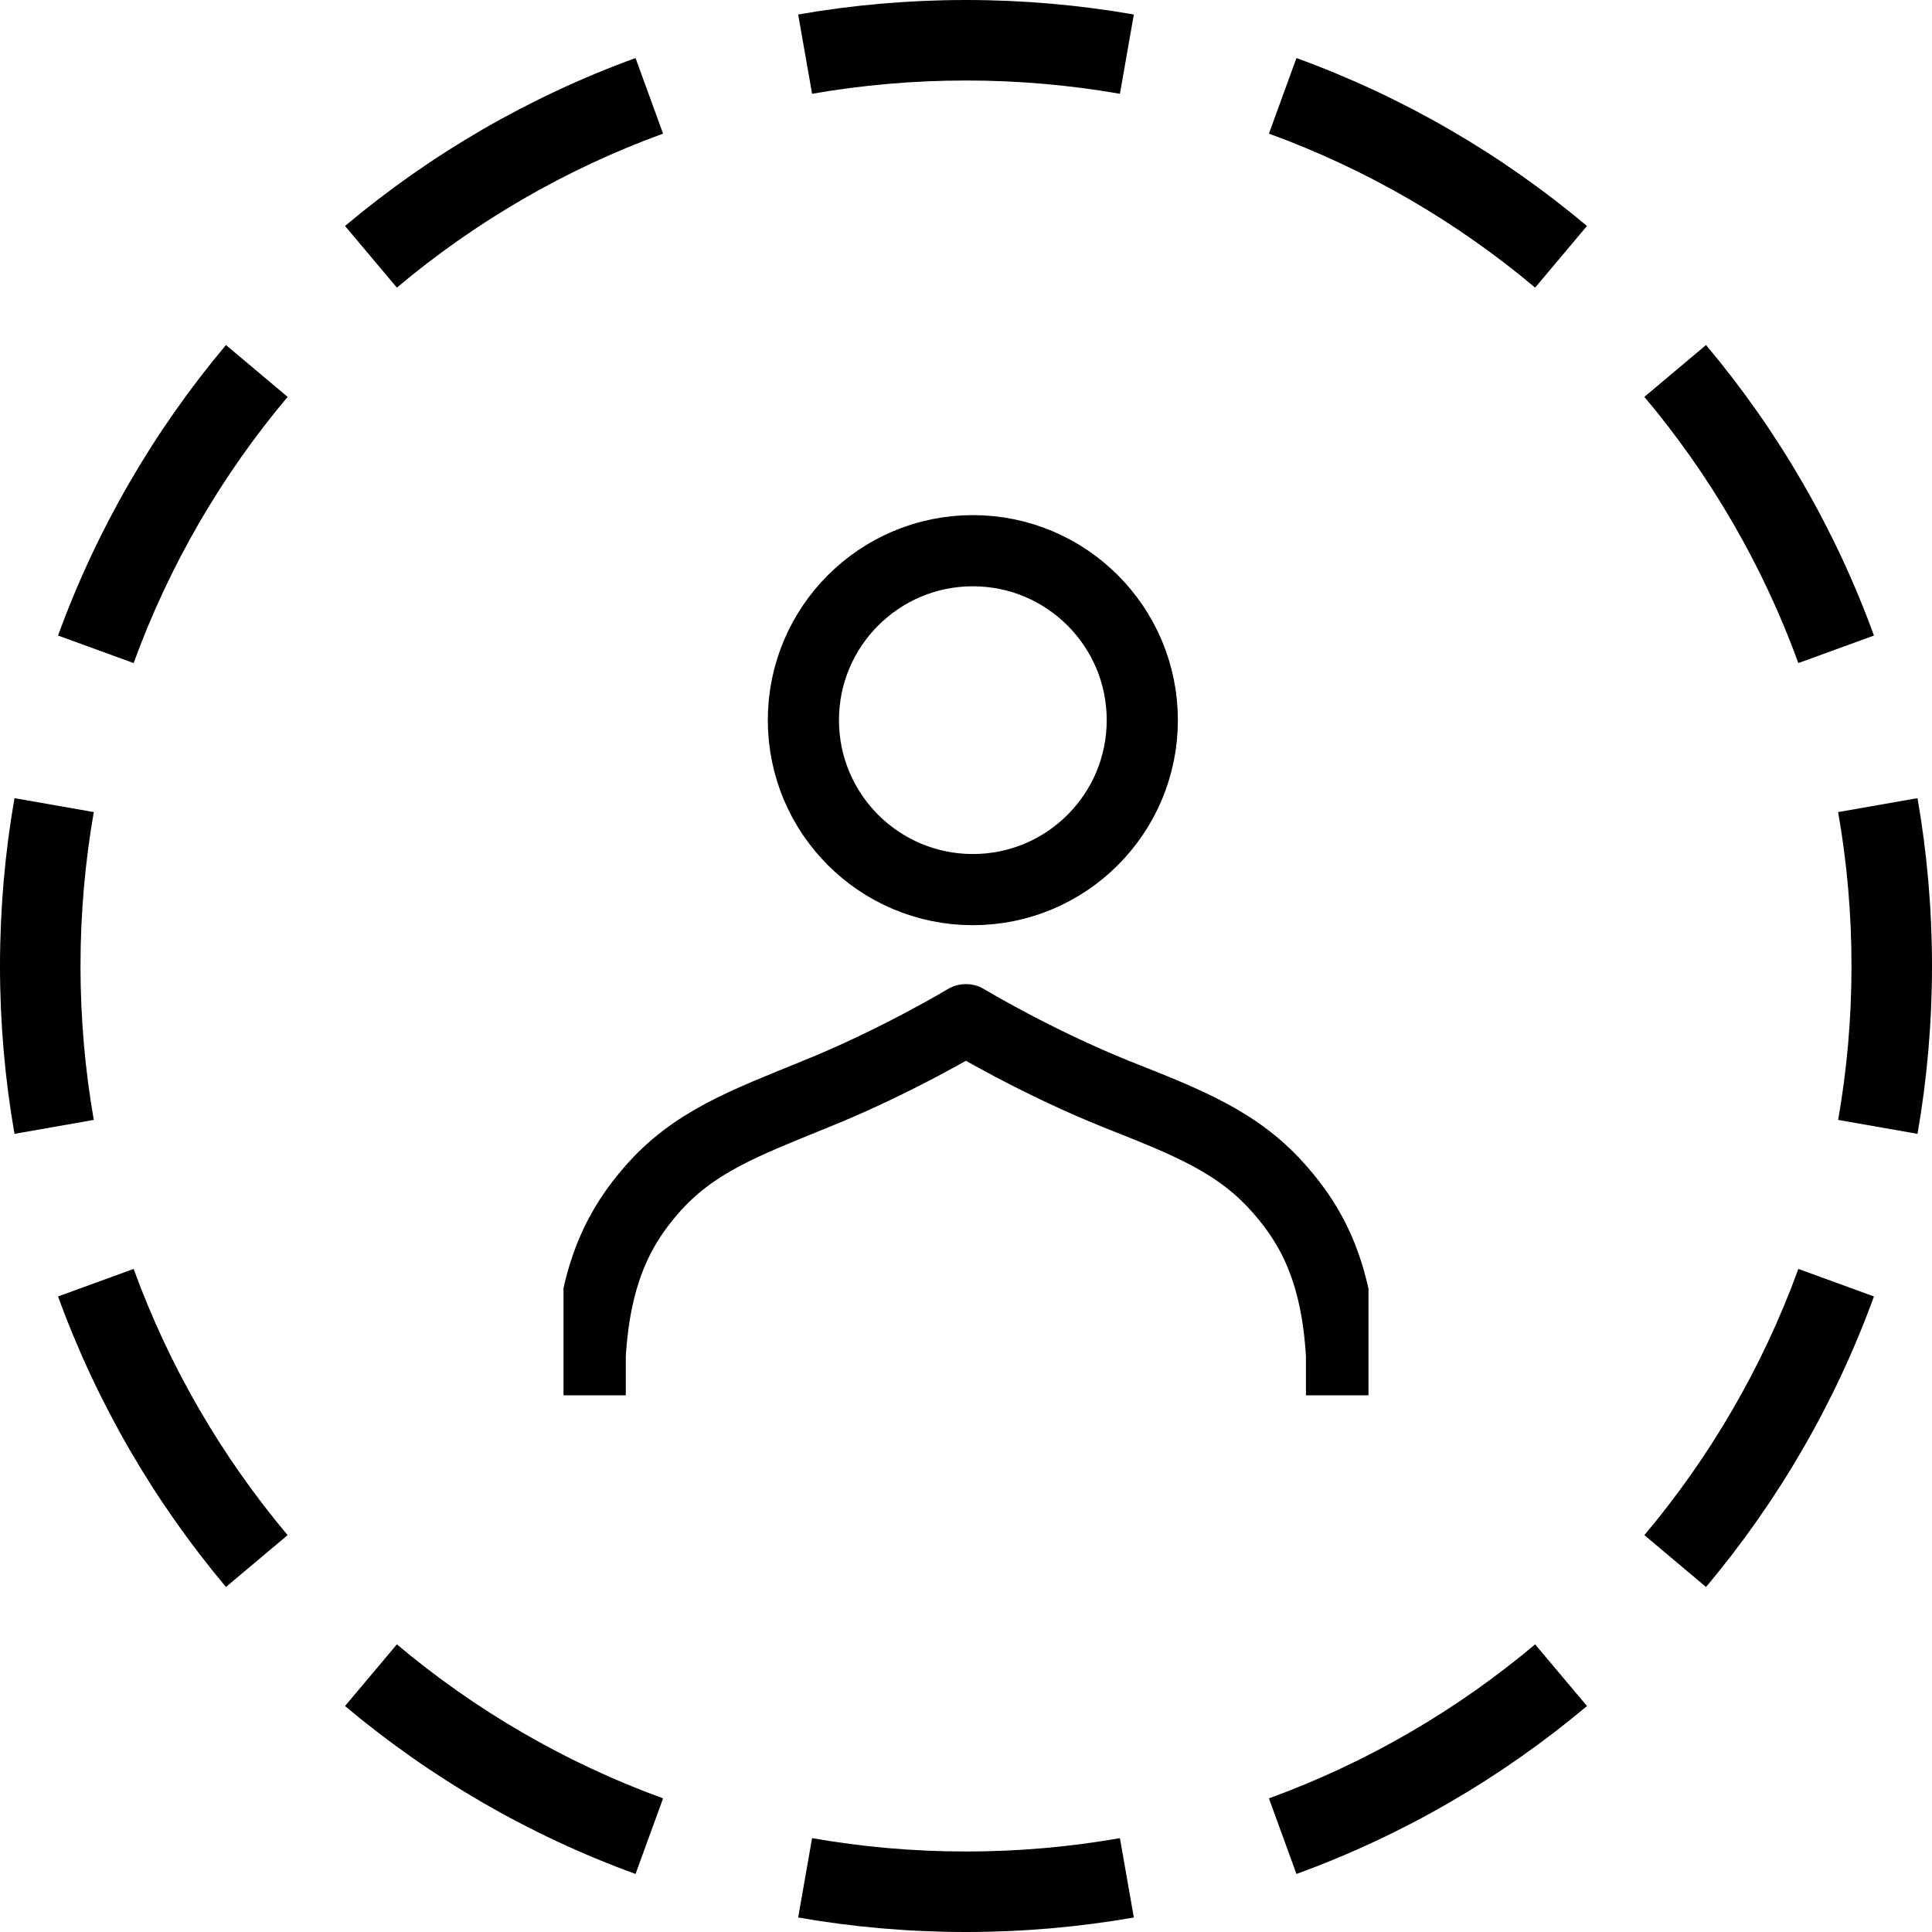 <svg width="24" height="24" viewBox="0 0 24 24" fill="none" xmlns="http://www.w3.org/2000/svg">
<path fill-rule="evenodd" clip-rule="evenodd" d="M23.82 14.085L22.834 13.912C22.943 13.292 23 12.653 23 12C23 11.347 22.943 10.708 22.834 10.088L23.82 9.915C23.938 10.592 24 11.289 24 12C24 12.711 23.938 13.408 23.82 14.085ZM23.279 7.895L22.34 8.237C21.897 7.02 21.245 5.903 20.427 4.93L21.193 4.286C22.085 5.348 22.796 6.567 23.279 7.895ZM19.714 2.807L19.07 3.573C18.097 2.755 16.98 2.103 15.763 1.66L16.105 0.721C17.433 1.204 18.652 1.915 19.714 2.807ZM14.085 0.18L13.912 1.165C13.292 1.057 12.653 1 12 1C11.347 1 10.708 1.057 10.088 1.165L9.915 0.18C10.592 0.062 11.289 0 12 0C12.711 0 13.408 0.062 14.085 0.18ZM7.895 0.721L8.237 1.66C7.02 2.103 5.903 2.755 4.93 3.573L4.286 2.807C5.348 1.915 6.567 1.204 7.895 0.721ZM2.807 4.286L3.573 4.93C2.755 5.903 2.103 7.02 1.66 8.237L0.721 7.895C1.204 6.567 1.915 5.348 2.807 4.286ZM0.18 9.915C0.062 10.592 0 11.289 0 12C0 12.711 0.062 13.408 0.18 14.085L1.165 13.912C1.057 13.292 1 12.653 1 12C1 11.347 1.057 10.708 1.165 10.088L0.18 9.915ZM0.721 16.105L1.66 15.763C2.103 16.98 2.755 18.097 3.573 19.07L2.807 19.714C1.915 18.652 1.204 17.433 0.721 16.105ZM4.286 21.193L4.93 20.427C5.903 21.245 7.02 21.897 8.237 22.34L7.895 23.279C6.567 22.796 5.348 22.085 4.286 21.193ZM9.915 23.82L10.088 22.834C10.708 22.943 11.347 23 12 23C12.653 23 13.292 22.943 13.912 22.834L14.085 23.82C13.408 23.938 12.711 24 12 24C11.289 24 10.592 23.938 9.915 23.82ZM16.105 23.279L15.763 22.34C16.98 21.897 18.097 21.245 19.07 20.427L19.714 21.193C18.652 22.085 17.433 22.796 16.105 23.279ZM21.193 19.714L20.427 19.07C21.245 18.097 21.897 16.98 22.34 15.763L23.279 16.105C22.796 17.433 22.085 18.652 21.193 19.714Z" fill="black"/>
<path d="M12.085 11.051C13.248 11.051 14.19 10.109 14.19 8.946C14.19 7.784 13.248 6.841 12.085 6.841C10.923 6.841 9.98 7.784 9.98 8.946C9.98 10.109 10.923 11.051 12.085 11.051Z" stroke="black" stroke-width="0.884" stroke-linecap="round" stroke-linejoin="round"/>
<g clip-path="url(#clip0_1652_113989)">
<path d="M7.332 18V16.837C7.394 15.767 7.726 15.206 8.089 14.788C8.608 14.186 9.251 13.951 10.122 13.595C11.138 13.187 11.999 12.667 11.999 12.667C11.999 12.667 12.859 13.187 13.876 13.595C14.747 13.941 15.39 14.186 15.908 14.788C16.271 15.206 16.603 15.757 16.665 16.837V18" stroke="black" stroke-width="0.884" stroke-miterlimit="10" stroke-linejoin="round"/>
</g>
<defs>
<clipPath id="clip0_1652_113989">
<rect width="10" height="11" fill="white" transform="translate(7 6.333)"/>
</clipPath>
</defs>
</svg>

